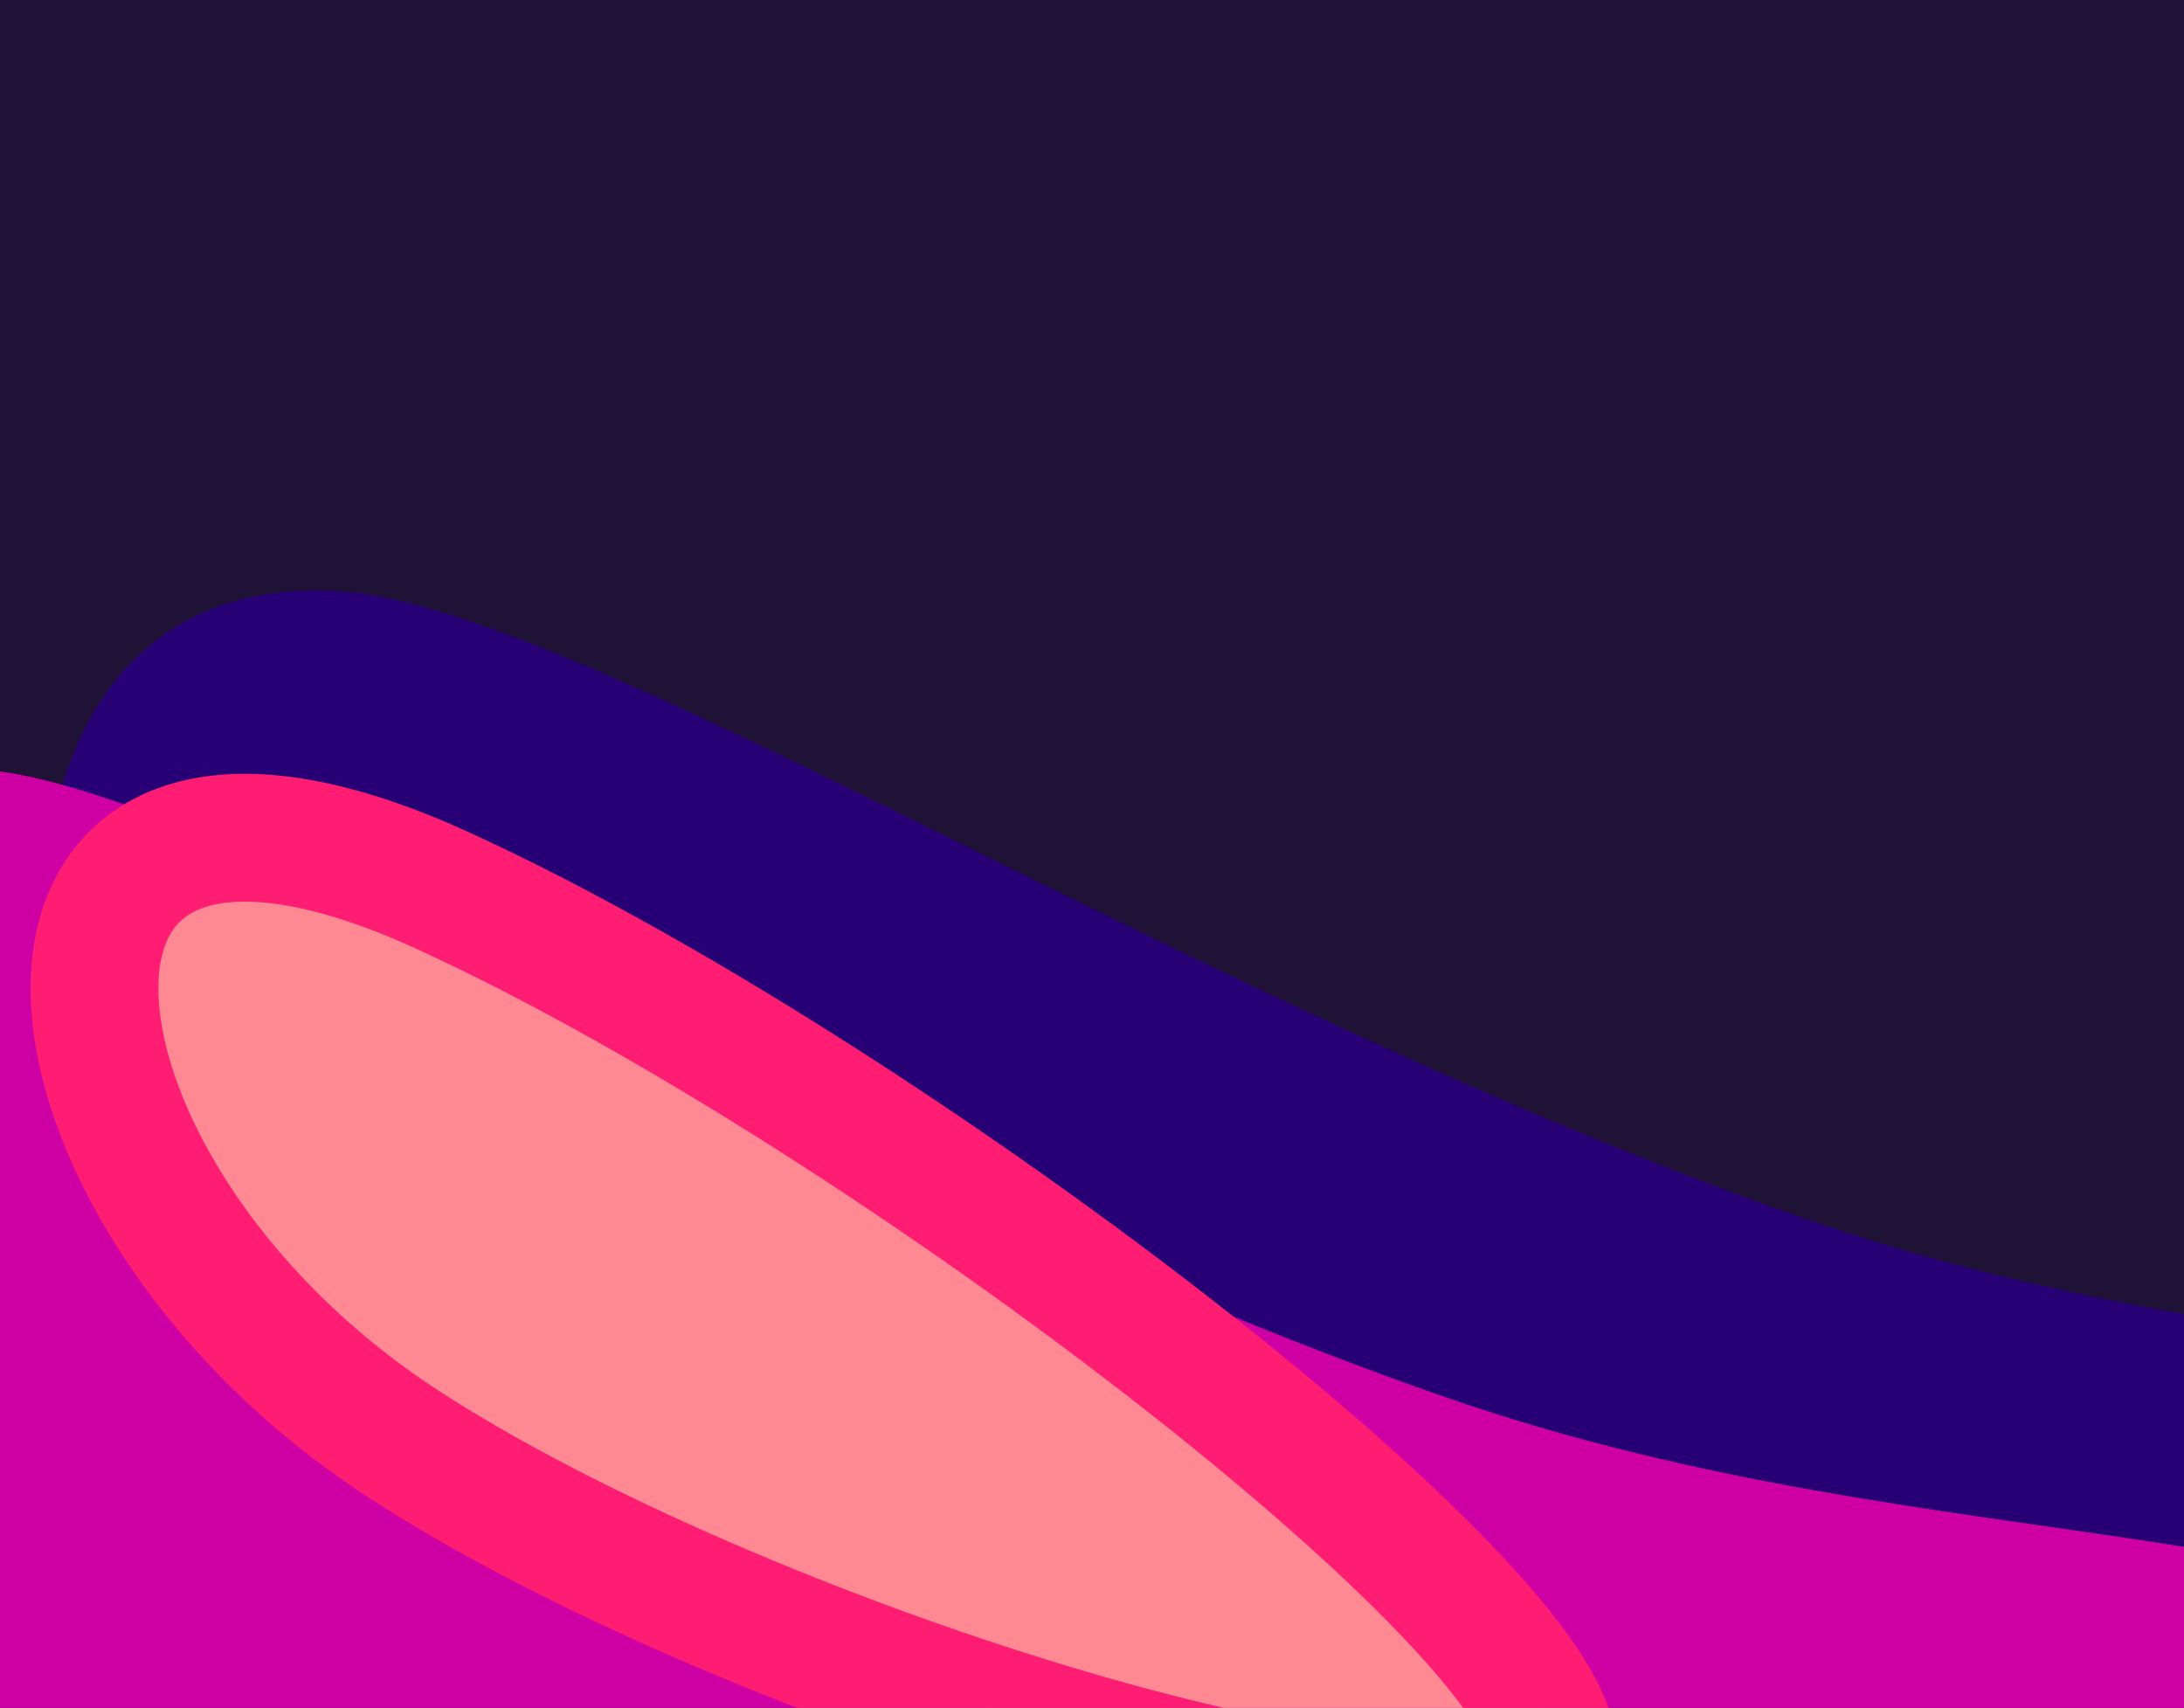 <svg width="344" height="269" viewBox="0 0 344 269" fill="none" xmlns="http://www.w3.org/2000/svg">
<g clip-path="url(#clip0_2205_4775)">
<rect width="344" height="269" fill="#201136"/>
<g filter="url(#filter0_f_2205_4775)">
<path d="M284.381 191.958C189.042 158.797 92.781 96.034 53.948 93.162C-15.579 88.019 -5.411 207.006 68.118 249.527C137.116 289.427 616.052 330.274 498.524 249.527C435.998 206.568 365.519 220.18 284.381 191.958Z" fill="#280075"/>
</g>
<g filter="url(#filter1_f_2205_4775)">
<path d="M227.381 219.958C132.042 186.797 35.781 124.034 -3.052 121.162C-72.579 116.019 -62.411 235.006 11.118 277.527C80.116 317.427 559.052 358.274 441.524 277.527C378.998 234.568 308.519 248.18 227.381 219.958Z" fill="#CF00A3"/>
</g>
<g filter="url(#filter2_f_2205_4775)">
<path d="M242.504 280.573C261.858 266.439 144.435 174.376 69.572 140.191C-5.29 106.006 0.576 186.513 63.601 227.468C116.059 261.557 223.151 294.707 242.504 280.573Z" fill="#FF8993"/>
<path d="M242.504 280.573C261.858 266.439 144.435 174.376 69.572 140.191C-5.29 106.006 0.576 186.513 63.601 227.468C116.059 261.557 223.151 294.707 242.504 280.573Z" stroke="#FF1D74" stroke-width="20.133"/>
</g>
</g>
<defs>
<filter id="filter0_f_2205_4775" x="-118.833" y="-32.833" width="761.667" height="454.667" filterUnits="userSpaceOnUse" color-interpolation-filters="sRGB">
<feFlood flood-opacity="0" result="BackgroundImageFix"/>
<feBlend mode="normal" in="SourceGraphic" in2="BackgroundImageFix" result="shape"/>
<feGaussianBlur stdDeviation="62.917" result="effect1_foregroundBlur_2205_4775"/>
</filter>
<filter id="filter1_f_2205_4775" x="-201" y="-30" width="812" height="505" filterUnits="userSpaceOnUse" color-interpolation-filters="sRGB">
<feFlood flood-opacity="0" result="BackgroundImageFix"/>
<feBlend mode="normal" in="SourceGraphic" in2="BackgroundImageFix" result="shape"/>
<feGaussianBlur stdDeviation="75.5" result="effect1_foregroundBlur_2205_4775"/>
</filter>
<filter id="filter2_f_2205_4775" x="-72.038" y="47.938" width="403.582" height="319.982" filterUnits="userSpaceOnUse" color-interpolation-filters="sRGB">
<feFlood flood-opacity="0" result="BackgroundImageFix"/>
<feBlend mode="normal" in="SourceGraphic" in2="BackgroundImageFix" result="shape"/>
<feGaussianBlur stdDeviation="37.75" result="effect1_foregroundBlur_2205_4775"/>
</filter>
<clipPath id="clip0_2205_4775">
<rect width="344" height="269" fill="white"/>
</clipPath>
</defs>
</svg>
